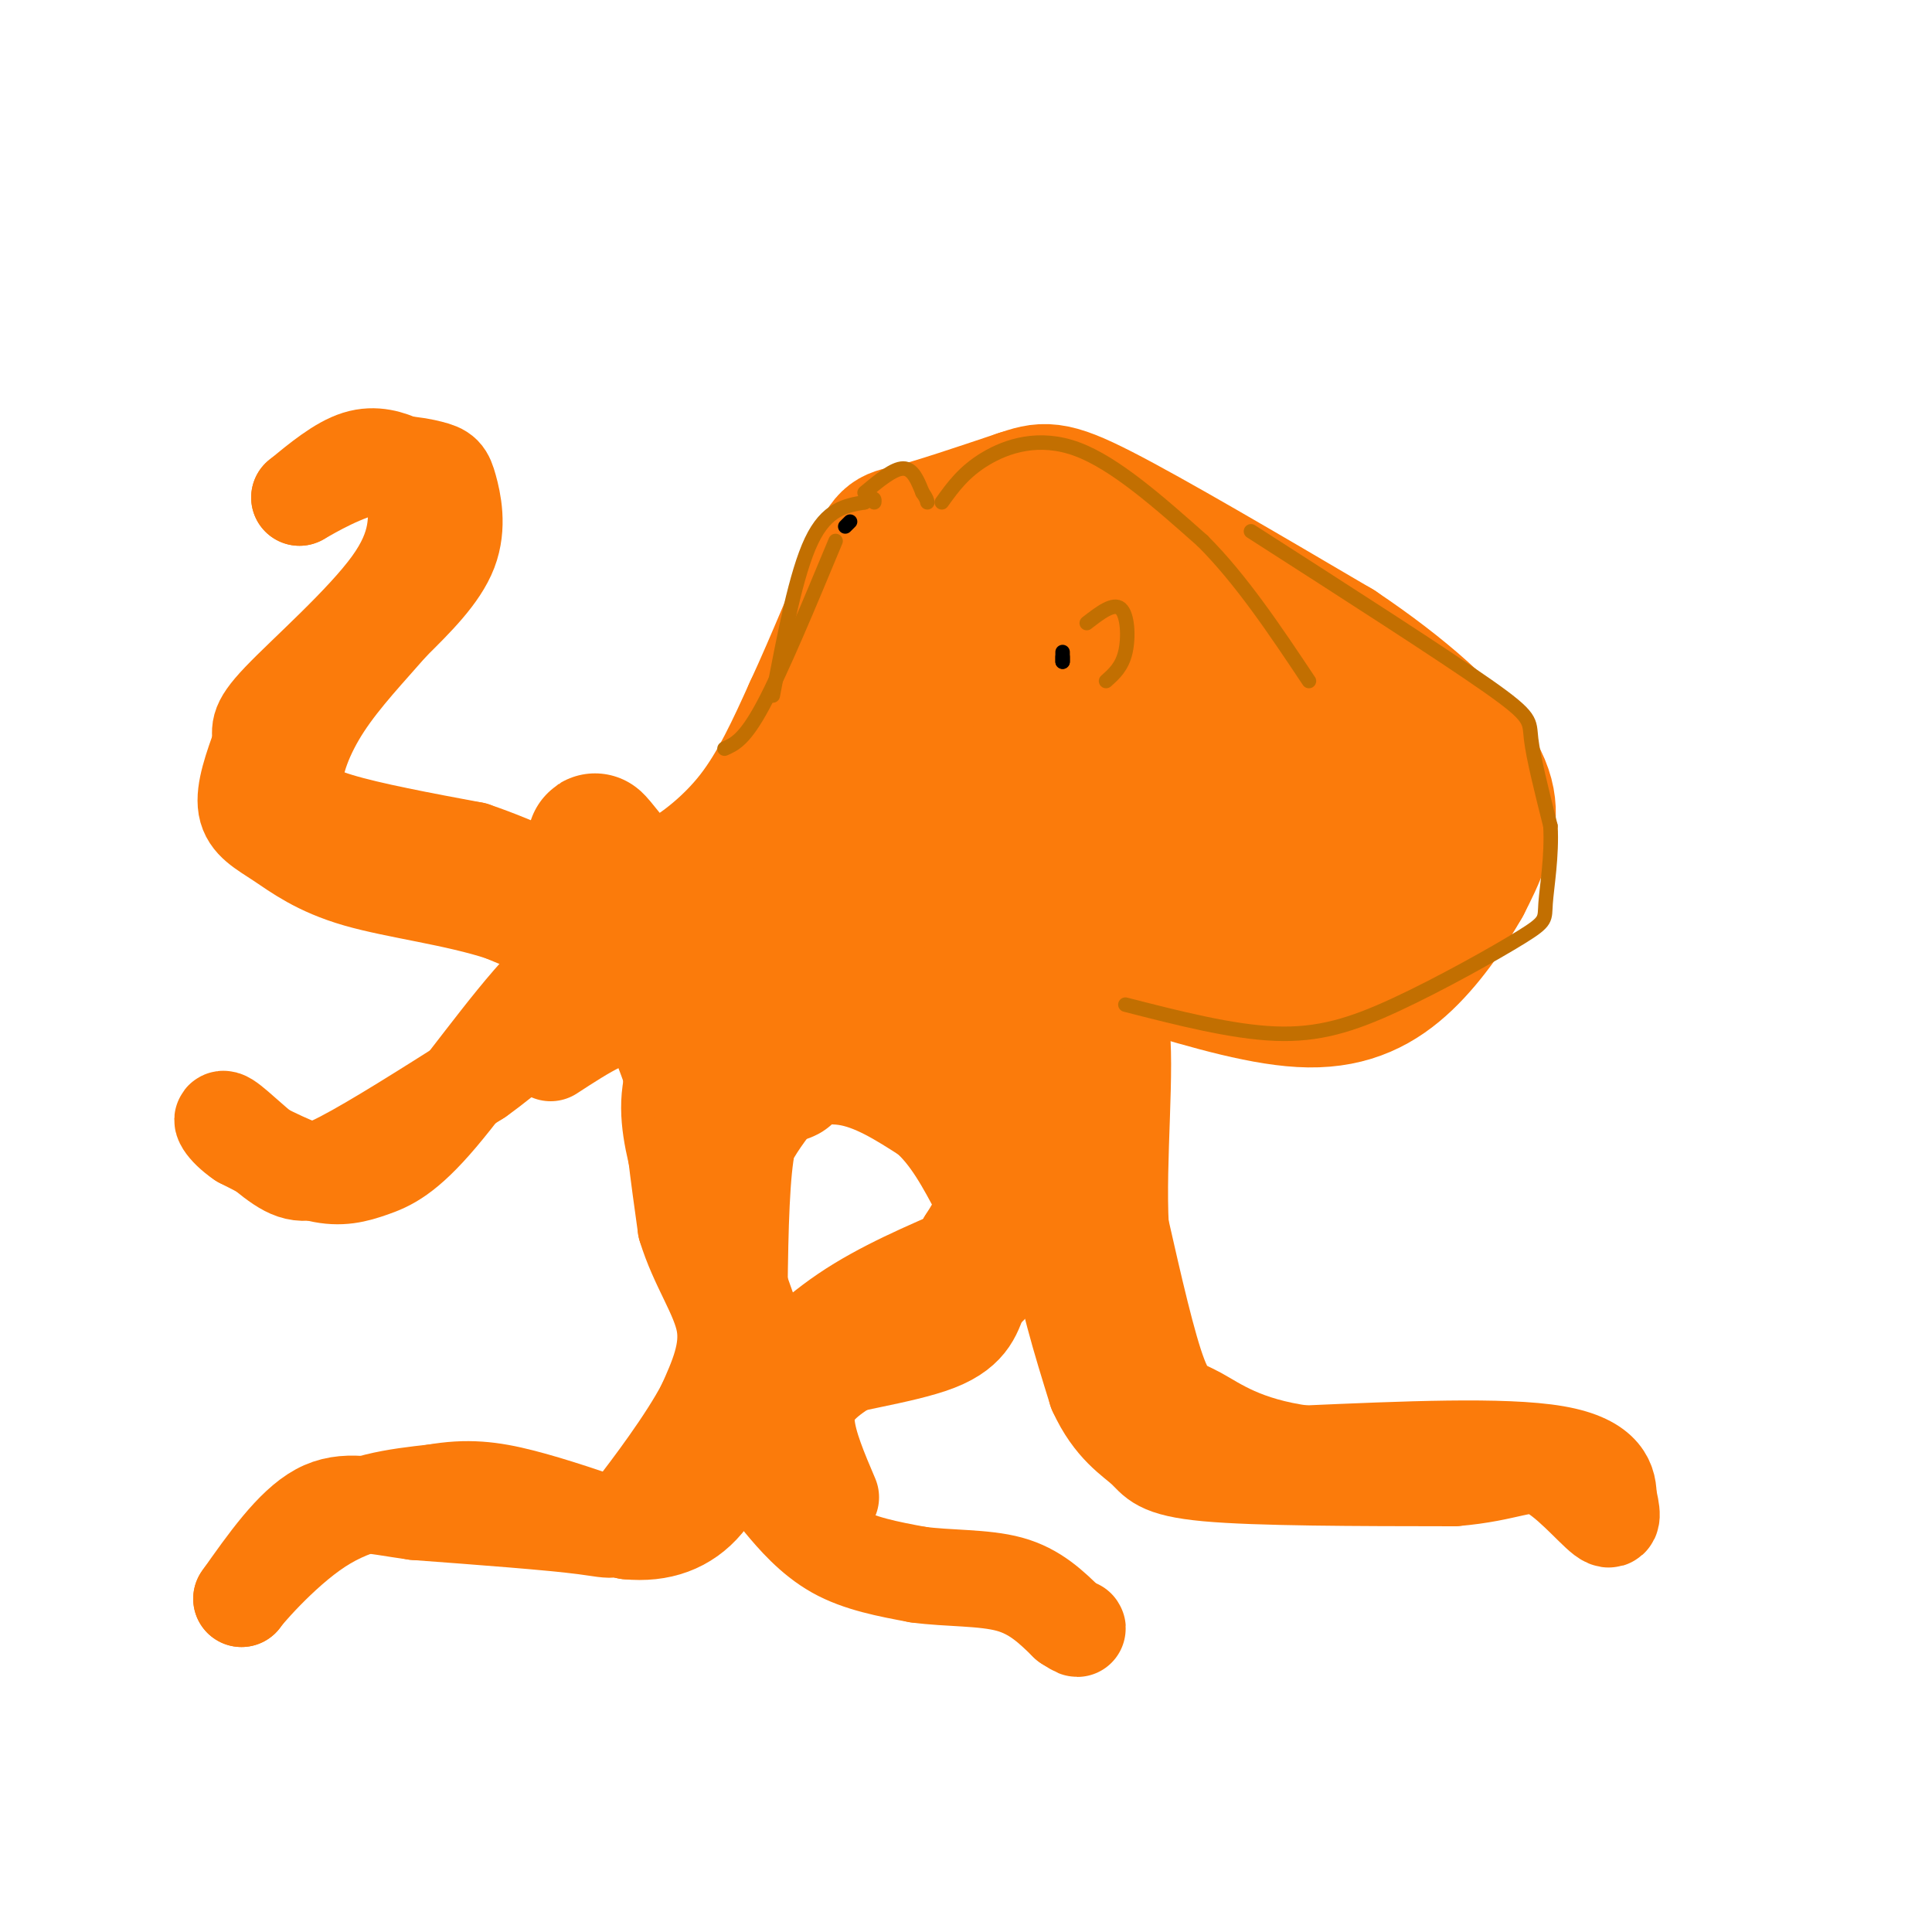 <svg viewBox='0 0 400 400' version='1.1' xmlns='http://www.w3.org/2000/svg' xmlns:xlink='http://www.w3.org/1999/xlink'><g fill='none' stroke='#FB7B0B' stroke-width='28' stroke-linecap='round' stroke-linejoin='round'><path d='M134,183c1.556,0.533 3.111,1.067 7,-1c3.889,-2.067 10.111,-6.733 15,-13c4.889,-6.267 8.444,-14.133 12,-22'/><path d='M168,147c4.583,-9.857 10.042,-23.500 13,-30c2.958,-6.500 3.417,-5.857 8,-7c4.583,-1.143 13.292,-4.071 22,-7'/><path d='M211,103c5.022,-1.667 6.578,-2.333 17,3c10.422,5.333 29.711,16.667 49,28'/><path d='M277,134c13.750,9.202 23.625,18.208 28,25c4.375,6.792 3.250,11.369 2,15c-1.250,3.631 -2.625,6.315 -4,9'/><path d='M303,183c-2.524,4.452 -6.833,11.083 -12,16c-5.167,4.917 -11.190,8.119 -20,8c-8.810,-0.119 -20.405,-3.560 -32,-7'/><path d='M239,200c-12.638,-4.273 -28.233,-11.455 -40,-13c-11.767,-1.545 -19.707,2.545 -24,2c-4.293,-0.545 -4.941,-5.727 -5,-10c-0.059,-4.273 0.470,-7.636 1,-11'/><path d='M171,168c4.527,-9.056 15.346,-26.194 26,-37c10.654,-10.806 21.144,-15.278 19,-11c-2.144,4.278 -16.924,17.306 -24,25c-7.076,7.694 -6.450,10.056 -6,14c0.450,3.944 0.725,9.472 1,15'/><path d='M187,174c0.995,3.226 2.984,3.791 5,4c2.016,0.209 4.060,0.061 8,-3c3.940,-3.061 9.776,-9.034 16,-22c6.224,-12.966 12.836,-32.925 9,-23c-3.836,9.925 -18.121,49.732 -15,51c3.121,1.268 23.648,-36.005 29,-47c5.352,-10.995 -4.471,4.287 -9,16c-4.529,11.713 -3.765,19.856 -3,28'/><path d='M227,178c0.763,4.677 4.171,2.368 6,2c1.829,-0.368 2.078,1.205 6,-7c3.922,-8.205 11.516,-26.187 14,-34c2.484,-7.813 -0.141,-5.457 -5,2c-4.859,7.457 -11.953,20.015 -15,29c-3.047,8.985 -2.046,14.397 -1,17c1.046,2.603 2.137,2.395 4,2c1.863,-0.395 4.496,-0.979 11,-10c6.504,-9.021 16.877,-26.479 20,-33c3.123,-6.521 -1.005,-2.105 -5,4c-3.995,6.105 -7.858,13.898 -9,22c-1.142,8.102 0.436,16.512 3,19c2.564,2.488 6.113,-0.945 11,-9c4.887,-8.055 11.110,-20.730 13,-25c1.890,-4.270 -0.555,-0.135 -3,4'/><path d='M277,161c-2.063,2.692 -5.720,7.421 -8,13c-2.280,5.579 -3.184,12.007 -3,15c0.184,2.993 1.455,2.551 3,2c1.545,-0.551 3.362,-1.209 7,-6c3.638,-4.791 9.095,-13.713 9,-15c-0.095,-1.287 -5.741,5.061 -8,9c-2.259,3.939 -1.129,5.470 0,7'/><path d='M137,189c-4.156,-0.911 -8.311,-1.822 -7,-2c1.311,-0.178 8.089,0.378 13,3c4.911,2.622 7.956,7.311 11,12'/><path d='M154,202c3.167,5.333 5.583,12.667 8,20'/><path d='M162,222c1.512,2.060 1.292,-2.792 4,-6c2.708,-3.208 8.345,-4.774 16,-5c7.655,-0.226 17.327,0.887 27,2'/><path d='M209,213c-5.978,-1.067 -34.422,-4.733 -47,-7c-12.578,-2.267 -9.289,-3.133 -6,-4'/><path d='M156,202c-3.156,-1.511 -8.044,-3.289 -13,-7c-4.956,-3.711 -9.978,-9.356 -15,-15'/><path d='M128,180c-3.889,-4.289 -6.111,-7.511 -4,-5c2.111,2.511 8.556,10.756 15,19'/><path d='M139,194c3.933,9.044 6.267,22.156 8,27c1.733,4.844 2.867,1.422 4,-2'/><path d='M151,219c3.333,-1.511 9.667,-4.289 20,-5c10.333,-0.711 24.667,0.644 39,2'/><path d='M210,216c6.867,0.133 4.533,-0.533 3,-1c-1.533,-0.467 -2.267,-0.733 -3,-1'/></g>
<g fill='none' stroke='#FB7B0B' stroke-width='20' stroke-linecap='round' stroke-linejoin='round'><path d='M148,208c-3.917,5.583 -7.833,11.167 -9,17c-1.167,5.833 0.417,11.917 2,18'/><path d='M142,215c-1.500,2.250 -3.000,4.500 -3,11c0.000,6.500 1.500,17.250 3,28'/><path d='M142,254c2.422,8.044 6.978,14.156 8,20c1.022,5.844 -1.489,11.422 -4,17'/><path d='M146,291c-3.833,7.393 -11.417,17.375 -15,22c-3.583,4.625 -3.167,3.893 -10,3c-6.833,-0.893 -20.917,-1.946 -35,-3'/><path d='M86,313c-9.178,-1.267 -14.622,-2.933 -20,0c-5.378,2.933 -10.689,10.467 -16,18'/><path d='M50,331c0.000,-0.222 8.000,-9.778 16,-15c8.000,-5.222 16.000,-6.111 24,-7'/><path d='M90,309c6.756,-1.178 11.644,-0.622 18,1c6.356,1.622 14.178,4.311 22,7'/><path d='M130,317c6.578,0.644 12.022,-1.244 16,-6c3.978,-4.756 6.489,-12.378 9,-20'/><path d='M155,291c1.964,-5.893 2.375,-10.625 1,-16c-1.375,-5.375 -4.536,-11.393 -5,-18c-0.464,-6.607 1.768,-13.804 4,-21'/><path d='M155,236c3.955,-7.380 11.844,-15.329 13,-17c1.156,-1.671 -4.419,2.935 -8,7c-3.581,4.065 -5.166,7.590 -6,16c-0.834,8.410 -0.917,21.705 -1,35'/><path d='M153,277c-0.333,6.667 -0.667,5.833 -1,5'/><path d='M139,222c-2.583,-7.250 -5.167,-14.500 -11,-20c-5.833,-5.500 -14.917,-9.250 -24,-13'/><path d='M104,189c-9.659,-3.182 -21.805,-4.636 -30,-7c-8.195,-2.364 -12.437,-5.636 -16,-8c-3.563,-2.364 -6.447,-3.818 -7,-7c-0.553,-3.182 1.223,-8.091 3,-13'/><path d='M54,154c0.060,-2.845 -1.292,-3.458 4,-9c5.292,-5.542 17.226,-16.012 23,-24c5.774,-7.988 5.387,-13.494 5,-19'/><path d='M86,102c0.488,-4.143 -0.792,-5.000 -3,-6c-2.208,-1.000 -5.345,-2.143 -9,-1c-3.655,1.143 -7.827,4.571 -12,8'/><path d='M62,103c0.293,-0.099 7.026,-4.347 13,-6c5.974,-1.653 11.189,-0.711 14,0c2.811,0.711 3.218,1.191 4,4c0.782,2.809 1.938,7.945 0,13c-1.938,5.055 -6.969,10.027 -12,15'/><path d='M81,129c-4.609,5.309 -10.132,11.083 -14,17c-3.868,5.917 -6.080,11.978 -6,16c0.080,4.022 2.451,6.006 9,8c6.549,1.994 17.274,3.997 28,6'/><path d='M98,176c9.778,3.289 20.222,8.511 24,11c3.778,2.489 0.889,2.244 -2,2'/><path d='M176,219c1.469,-1.938 2.938,-3.876 10,-4c7.062,-0.124 19.718,1.565 26,3c6.282,1.435 6.191,2.617 6,9c-0.191,6.383 -0.483,17.967 1,29c1.483,11.033 4.742,21.517 8,32'/><path d='M227,288c3.333,7.381 7.667,9.833 10,12c2.333,2.167 2.667,4.048 13,5c10.333,0.952 30.667,0.976 51,1'/><path d='M301,306c11.488,-0.940 14.708,-3.792 19,-2c4.292,1.792 9.655,8.226 12,10c2.345,1.774 1.673,-1.113 1,-4'/><path d='M333,310c0.022,-2.622 -0.422,-7.178 -11,-9c-10.578,-1.822 -31.289,-0.911 -52,0'/><path d='M270,301c-12.643,-1.702 -18.250,-5.958 -22,-8c-3.750,-2.042 -5.643,-1.869 -8,-8c-2.357,-6.131 -5.179,-18.565 -8,-31'/><path d='M232,254c-0.756,-13.933 1.356,-33.267 0,-42c-1.356,-8.733 -6.178,-6.867 -11,-5'/><path d='M157,226c6.083,-1.917 12.167,-3.833 18,-3c5.833,0.833 11.417,4.417 17,8'/><path d='M192,231c4.667,4.000 7.833,10.000 11,16'/><path d='M203,247c-0.405,-1.619 -6.917,-13.667 -7,-16c-0.083,-2.333 6.262,5.048 8,11c1.738,5.952 -1.131,10.476 -4,15'/><path d='M200,257c-1.467,4.422 -3.133,7.978 -8,11c-4.867,3.022 -12.933,5.511 -21,8'/><path d='M171,276c-6.036,3.607 -10.625,8.625 -10,8c0.625,-0.625 6.464,-6.893 14,-12c7.536,-5.107 16.768,-9.054 26,-13'/><path d='M201,259c5.476,-5.048 6.167,-11.167 7,-11c0.833,0.167 1.810,6.619 1,11c-0.810,4.381 -3.405,6.690 -6,9'/><path d='M203,268c-1.381,3.345 -1.833,7.208 -9,10c-7.167,2.792 -21.048,4.512 -28,7c-6.952,2.488 -6.976,5.744 -7,9'/><path d='M159,294c-1.431,3.376 -1.507,7.317 -1,10c0.507,2.683 1.598,4.107 4,7c2.402,2.893 6.115,7.255 11,10c4.885,2.745 10.943,3.872 17,5'/><path d='M190,326c6.333,0.867 13.667,0.533 19,2c5.333,1.467 8.667,4.733 12,8'/><path d='M221,336c2.333,1.500 2.167,1.250 2,1'/><path d='M172,310c-2.311,-5.422 -4.622,-10.844 -5,-15c-0.378,-4.156 1.178,-7.044 5,-10c3.822,-2.956 9.911,-5.978 16,-9'/><path d='M133,198c-4.716,-1.815 -9.432,-3.630 -17,3c-7.568,6.630 -17.987,21.705 -25,30c-7.013,8.295 -10.619,9.810 -14,11c-3.381,1.190 -6.537,2.054 -11,1c-4.463,-1.054 -10.231,-4.027 -16,-7'/><path d='M50,236c-3.703,-2.496 -4.962,-5.236 -3,-4c1.962,1.236 7.144,6.448 11,9c3.856,2.552 6.388,2.443 13,-1c6.612,-3.443 17.306,-10.222 28,-17'/><path d='M99,223c7.125,-5.074 10.937,-9.257 14,-11c3.063,-1.743 5.378,-1.044 10,-1c4.622,0.044 11.552,-0.565 16,2c4.448,2.565 6.414,8.304 7,10c0.586,1.696 -0.207,-0.652 -1,-3'/><path d='M145,220c-2.452,-2.202 -8.083,-6.208 -12,-8c-3.917,-1.792 -6.119,-1.369 -9,0c-2.881,1.369 -6.440,3.685 -10,6'/></g>
<g fill='none' stroke='#C26F01' stroke-width='3' stroke-linecap='round' stroke-linejoin='round'><path d='M150,155c2.083,-0.917 4.167,-1.833 8,-9c3.833,-7.167 9.417,-20.583 15,-34'/><path d='M160,144c2.417,-12.667 4.833,-25.333 8,-32c3.167,-6.667 7.083,-7.333 11,-8'/><path d='M179,104c2.167,-1.333 2.083,-0.667 2,0'/><path d='M179,102c3.000,-2.500 6.000,-5.000 8,-5c2.000,0.000 3.000,2.500 4,5'/><path d='M191,102c0.833,1.167 0.917,1.583 1,2'/><path d='M225,129c2.756,-2.133 5.511,-4.267 7,-3c1.489,1.267 1.711,5.933 1,9c-0.711,3.067 -2.356,4.533 -4,6'/><path d='M195,104c2.267,-3.156 4.533,-6.311 9,-9c4.467,-2.689 11.133,-4.911 19,-2c7.867,2.911 16.933,10.956 26,19'/><path d='M249,112c8.000,8.000 15.000,18.500 22,29'/><path d='M259,110c19.778,12.689 39.556,25.378 49,32c9.444,6.622 8.556,7.178 9,11c0.444,3.822 2.222,10.911 4,18'/><path d='M321,171c0.354,6.180 -0.762,12.631 -1,16c-0.238,3.369 0.400,3.656 -5,7c-5.400,3.344 -16.838,9.747 -26,14c-9.162,4.253 -16.046,6.358 -25,6c-8.954,-0.358 -19.977,-3.179 -31,-6'/></g>
<g fill='none' stroke='#000000' stroke-width='3' stroke-linecap='round' stroke-linejoin='round'><path d='M220,135c0.000,0.000 0.000,2.000 0,2'/><path d='M220,137c0.000,0.167 0.000,-0.417 0,-1'/><path d='M176,108c0.000,0.000 -1.000,1.000 -1,1'/></g>
</svg>
